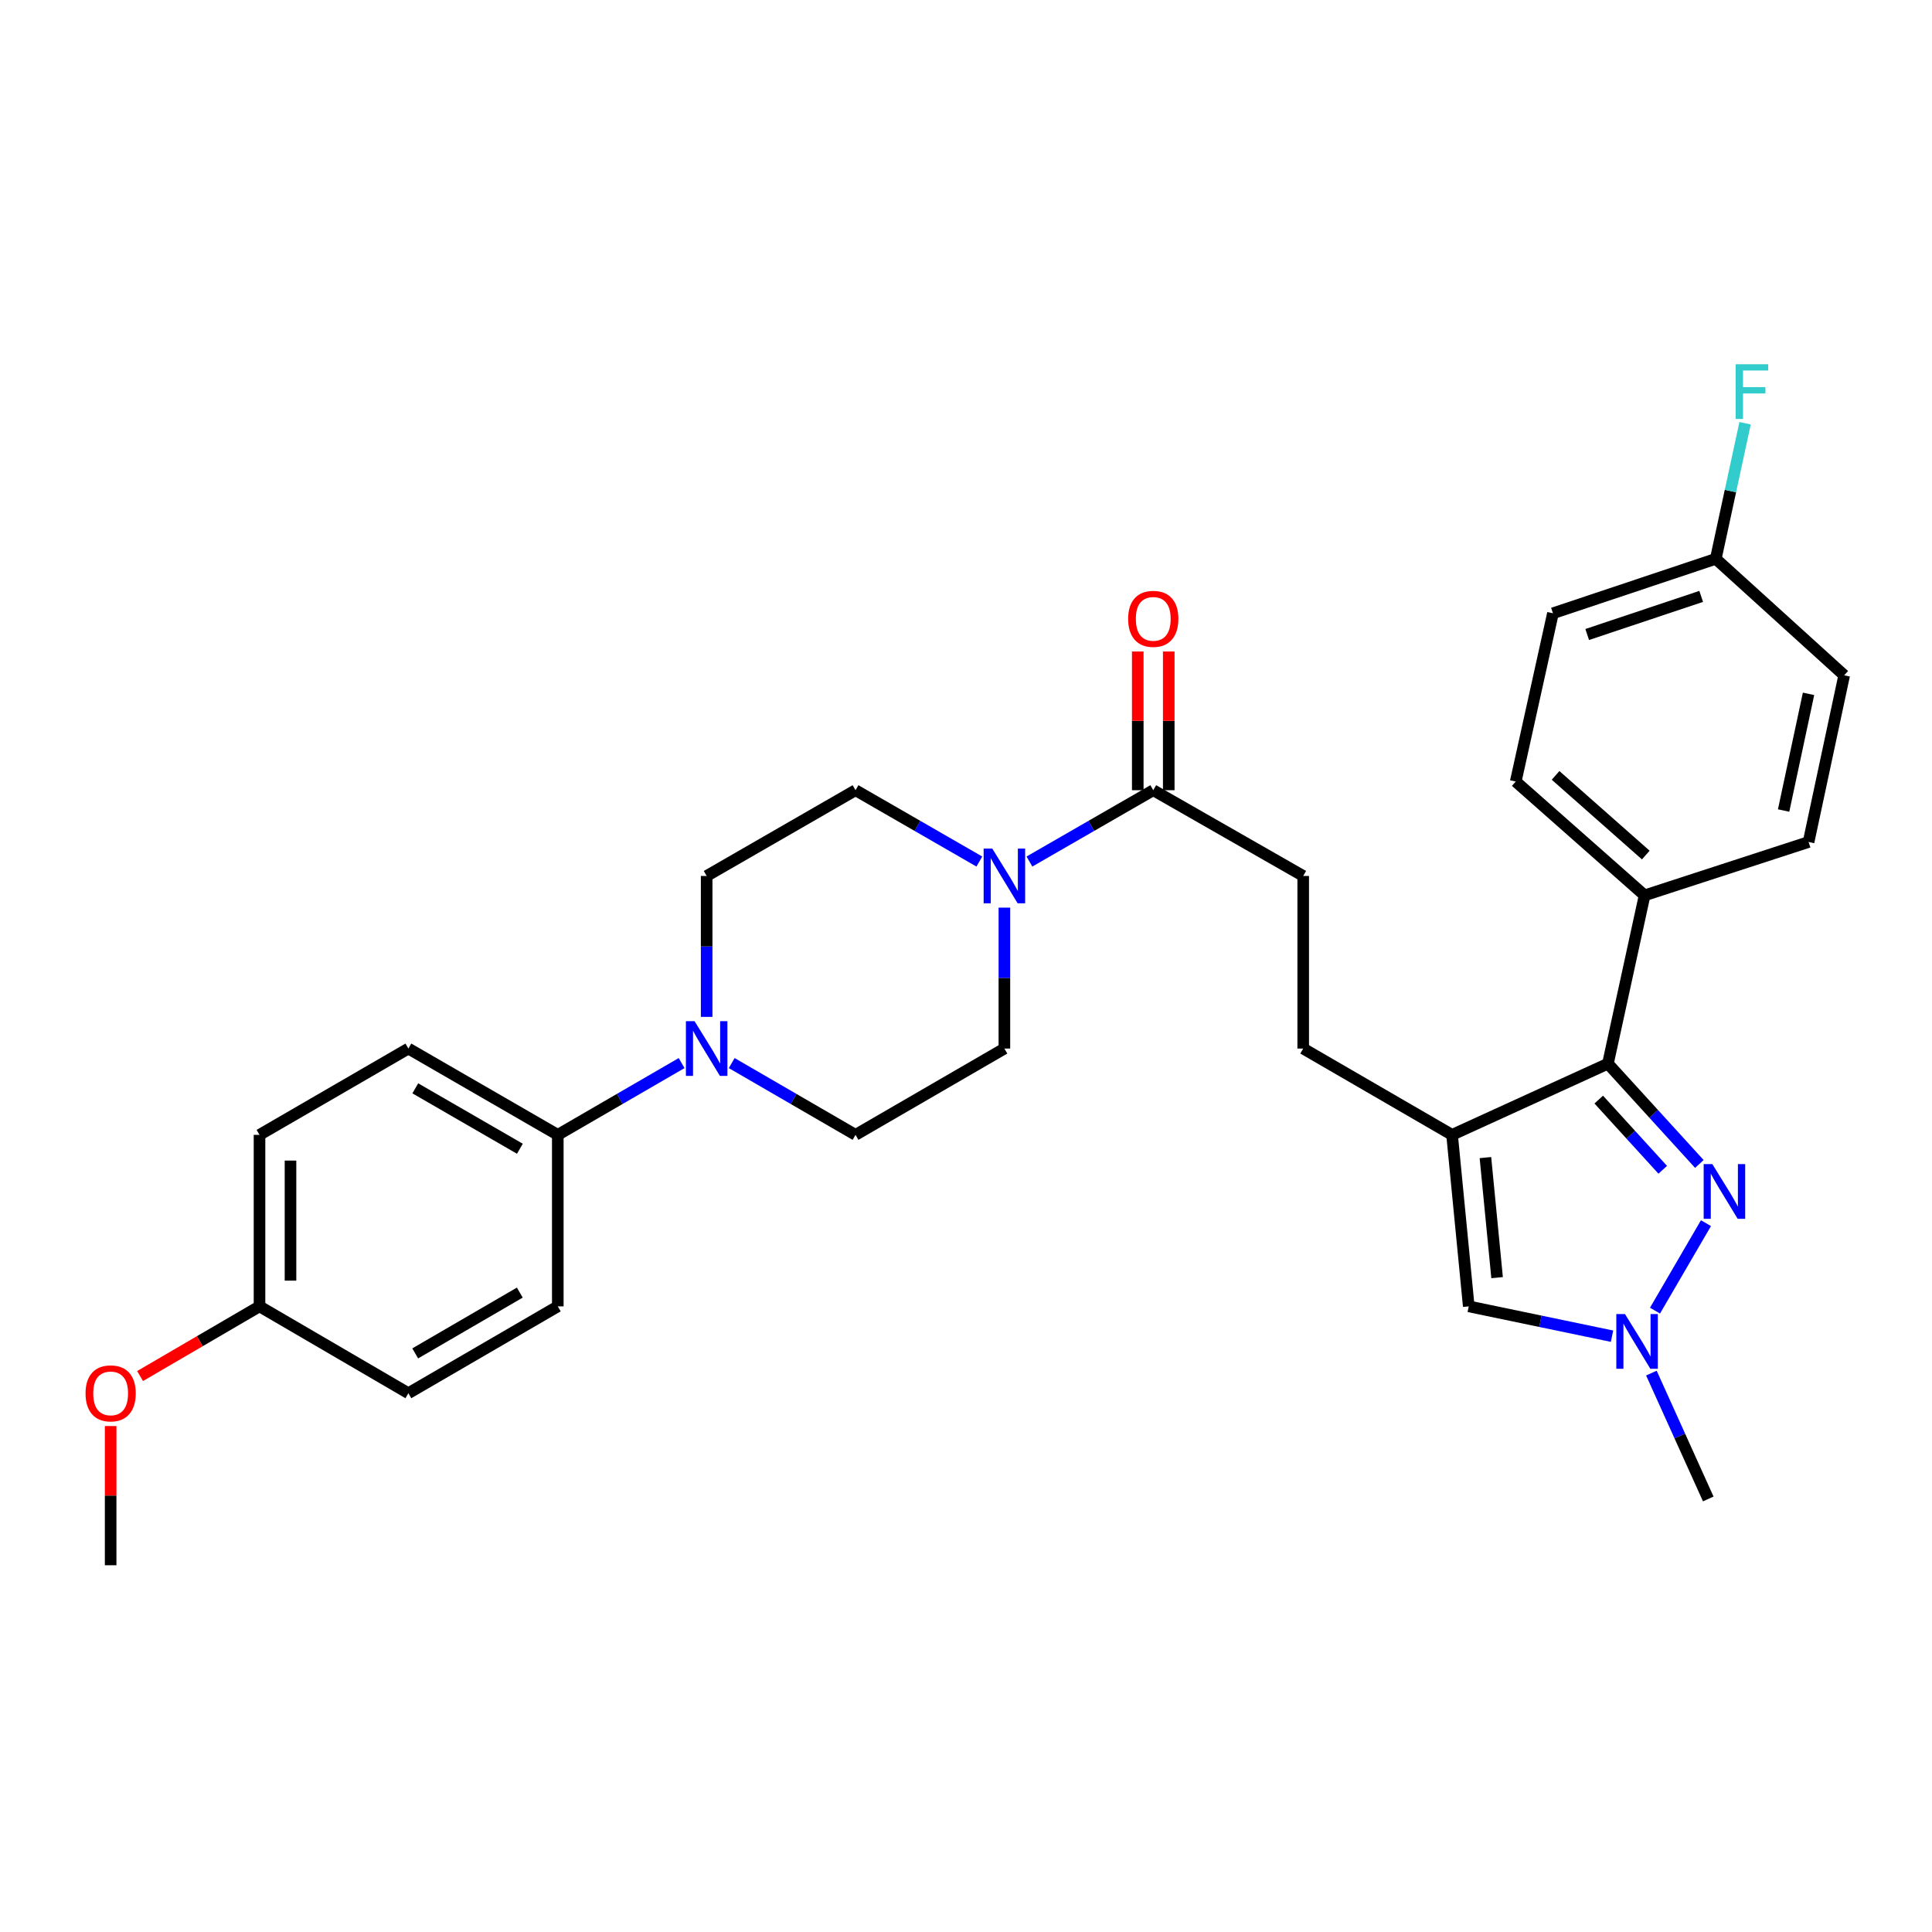 <?xml version='1.0' encoding='iso-8859-1'?>
<svg version='1.1' baseProfile='full'
              xmlns='http://www.w3.org/2000/svg'
                      xmlns:rdkit='http://www.rdkit.org/xml'
                      xmlns:xlink='http://www.w3.org/1999/xlink'
                  xml:space='preserve'
width='1000px' height='1000px' viewBox='0 0 1000 1000'>
<!-- END OF HEADER -->
<rect style='opacity:1.0;fill:#FFFFFF;stroke:none' width='1000' height='1000' x='0' y='0'> </rect>
<path class='bond-1' d='M 751.591,587.4 L 832.261,550.553' style='fill:none;fill-rule:evenodd;stroke:#000000;stroke-width:6px;stroke-linecap:butt;stroke-linejoin:miter;stroke-opacity:1' />
<path class='bond-3' d='M 751.591,587.4 L 760.225,676.17' style='fill:none;fill-rule:evenodd;stroke:#000000;stroke-width:6px;stroke-linecap:butt;stroke-linejoin:miter;stroke-opacity:1' />
<path class='bond-3' d='M 768.85,599.163 L 774.894,661.302' style='fill:none;fill-rule:evenodd;stroke:#000000;stroke-width:6px;stroke-linecap:butt;stroke-linejoin:miter;stroke-opacity:1' />
<path class='bond-9' d='M 751.591,587.4 L 674.538,542.729' style='fill:none;fill-rule:evenodd;stroke:#000000;stroke-width:6px;stroke-linecap:butt;stroke-linejoin:miter;stroke-opacity:1' />
<path class='bond-0' d='M 879.584,602.463 L 855.922,576.508' style='fill:none;fill-rule:evenodd;stroke:#0000FF;stroke-width:6px;stroke-linecap:butt;stroke-linejoin:miter;stroke-opacity:1' />
<path class='bond-0' d='M 855.922,576.508 L 832.261,550.553' style='fill:none;fill-rule:evenodd;stroke:#000000;stroke-width:6px;stroke-linecap:butt;stroke-linejoin:miter;stroke-opacity:1' />
<path class='bond-0' d='M 860.632,605.482 L 844.069,587.314' style='fill:none;fill-rule:evenodd;stroke:#0000FF;stroke-width:6px;stroke-linecap:butt;stroke-linejoin:miter;stroke-opacity:1' />
<path class='bond-0' d='M 844.069,587.314 L 827.506,569.146' style='fill:none;fill-rule:evenodd;stroke:#000000;stroke-width:6px;stroke-linecap:butt;stroke-linejoin:miter;stroke-opacity:1' />
<path class='bond-30' d='M 883.004,633.104 L 856.628,678.382' style='fill:none;fill-rule:evenodd;stroke:#0000FF;stroke-width:6px;stroke-linecap:butt;stroke-linejoin:miter;stroke-opacity:1' />
<path class='bond-7' d='M 832.261,550.553 L 851.241,463.44' style='fill:none;fill-rule:evenodd;stroke:#000000;stroke-width:6px;stroke-linecap:butt;stroke-linejoin:miter;stroke-opacity:1' />
<path class='bond-2' d='M 834.382,691.613 L 797.304,683.892' style='fill:none;fill-rule:evenodd;stroke:#0000FF;stroke-width:6px;stroke-linecap:butt;stroke-linejoin:miter;stroke-opacity:1' />
<path class='bond-2' d='M 797.304,683.892 L 760.225,676.17' style='fill:none;fill-rule:evenodd;stroke:#000000;stroke-width:6px;stroke-linecap:butt;stroke-linejoin:miter;stroke-opacity:1' />
<path class='bond-27' d='M 854.756,710.71 L 869.475,743.283' style='fill:none;fill-rule:evenodd;stroke:#0000FF;stroke-width:6px;stroke-linecap:butt;stroke-linejoin:miter;stroke-opacity:1' />
<path class='bond-27' d='M 869.475,743.283 L 884.194,775.857' style='fill:none;fill-rule:evenodd;stroke:#000000;stroke-width:6px;stroke-linecap:butt;stroke-linejoin:miter;stroke-opacity:1' />
<path class='bond-4' d='M 532.835,445.93 L 564.879,427.471' style='fill:none;fill-rule:evenodd;stroke:#0000FF;stroke-width:6px;stroke-linecap:butt;stroke-linejoin:miter;stroke-opacity:1' />
<path class='bond-4' d='M 564.879,427.471 L 596.924,409.012' style='fill:none;fill-rule:evenodd;stroke:#000000;stroke-width:6px;stroke-linecap:butt;stroke-linejoin:miter;stroke-opacity:1' />
<path class='bond-10' d='M 506.908,445.93 L 474.864,427.471' style='fill:none;fill-rule:evenodd;stroke:#0000FF;stroke-width:6px;stroke-linecap:butt;stroke-linejoin:miter;stroke-opacity:1' />
<path class='bond-10' d='M 474.864,427.471 L 442.819,409.012' style='fill:none;fill-rule:evenodd;stroke:#000000;stroke-width:6px;stroke-linecap:butt;stroke-linejoin:miter;stroke-opacity:1' />
<path class='bond-11' d='M 519.871,469.791 L 519.871,506.26' style='fill:none;fill-rule:evenodd;stroke:#0000FF;stroke-width:6px;stroke-linecap:butt;stroke-linejoin:miter;stroke-opacity:1' />
<path class='bond-11' d='M 519.871,506.26 L 519.871,542.729' style='fill:none;fill-rule:evenodd;stroke:#000000;stroke-width:6px;stroke-linecap:butt;stroke-linejoin:miter;stroke-opacity:1' />
<path class='bond-5' d='M 378.733,550.247 L 410.776,568.823' style='fill:none;fill-rule:evenodd;stroke:#0000FF;stroke-width:6px;stroke-linecap:butt;stroke-linejoin:miter;stroke-opacity:1' />
<path class='bond-5' d='M 410.776,568.823 L 442.819,587.4' style='fill:none;fill-rule:evenodd;stroke:#000000;stroke-width:6px;stroke-linecap:butt;stroke-linejoin:miter;stroke-opacity:1' />
<path class='bond-8' d='M 352.8,550.247 L 320.757,568.823' style='fill:none;fill-rule:evenodd;stroke:#0000FF;stroke-width:6px;stroke-linecap:butt;stroke-linejoin:miter;stroke-opacity:1' />
<path class='bond-8' d='M 320.757,568.823 L 288.714,587.4' style='fill:none;fill-rule:evenodd;stroke:#000000;stroke-width:6px;stroke-linecap:butt;stroke-linejoin:miter;stroke-opacity:1' />
<path class='bond-32' d='M 365.766,526.336 L 365.766,489.867' style='fill:none;fill-rule:evenodd;stroke:#0000FF;stroke-width:6px;stroke-linecap:butt;stroke-linejoin:miter;stroke-opacity:1' />
<path class='bond-32' d='M 365.766,489.867 L 365.766,453.398' style='fill:none;fill-rule:evenodd;stroke:#000000;stroke-width:6px;stroke-linecap:butt;stroke-linejoin:miter;stroke-opacity:1' />
<path class='bond-6' d='M 596.924,409.012 L 674.538,453.398' style='fill:none;fill-rule:evenodd;stroke:#000000;stroke-width:6px;stroke-linecap:butt;stroke-linejoin:miter;stroke-opacity:1' />
<path class='bond-15' d='M 604.944,409.012 L 604.944,373.112' style='fill:none;fill-rule:evenodd;stroke:#000000;stroke-width:6px;stroke-linecap:butt;stroke-linejoin:miter;stroke-opacity:1' />
<path class='bond-15' d='M 604.944,373.112 L 604.944,337.212' style='fill:none;fill-rule:evenodd;stroke:#FF0000;stroke-width:6px;stroke-linecap:butt;stroke-linejoin:miter;stroke-opacity:1' />
<path class='bond-15' d='M 588.904,409.012 L 588.904,373.112' style='fill:none;fill-rule:evenodd;stroke:#000000;stroke-width:6px;stroke-linecap:butt;stroke-linejoin:miter;stroke-opacity:1' />
<path class='bond-15' d='M 588.904,373.112 L 588.904,337.212' style='fill:none;fill-rule:evenodd;stroke:#FF0000;stroke-width:6px;stroke-linecap:butt;stroke-linejoin:miter;stroke-opacity:1' />
<path class='bond-16' d='M 851.241,463.44 L 784.543,404.521' style='fill:none;fill-rule:evenodd;stroke:#000000;stroke-width:6px;stroke-linecap:butt;stroke-linejoin:miter;stroke-opacity:1' />
<path class='bond-16' d='M 851.856,442.581 L 805.167,401.338' style='fill:none;fill-rule:evenodd;stroke:#000000;stroke-width:6px;stroke-linecap:butt;stroke-linejoin:miter;stroke-opacity:1' />
<path class='bond-17' d='M 851.241,463.44 L 936.118,435.816' style='fill:none;fill-rule:evenodd;stroke:#000000;stroke-width:6px;stroke-linecap:butt;stroke-linejoin:miter;stroke-opacity:1' />
<path class='bond-18' d='M 288.714,587.4 L 211.376,542.729' style='fill:none;fill-rule:evenodd;stroke:#000000;stroke-width:6px;stroke-linecap:butt;stroke-linejoin:miter;stroke-opacity:1' />
<path class='bond-18' d='M 269.091,594.588 L 214.954,563.319' style='fill:none;fill-rule:evenodd;stroke:#000000;stroke-width:6px;stroke-linecap:butt;stroke-linejoin:miter;stroke-opacity:1' />
<path class='bond-19' d='M 288.714,587.4 L 288.714,676.17' style='fill:none;fill-rule:evenodd;stroke:#000000;stroke-width:6px;stroke-linecap:butt;stroke-linejoin:miter;stroke-opacity:1' />
<path class='bond-14' d='M 674.538,542.729 L 674.538,453.398' style='fill:none;fill-rule:evenodd;stroke:#000000;stroke-width:6px;stroke-linecap:butt;stroke-linejoin:miter;stroke-opacity:1' />
<path class='bond-12' d='M 442.819,409.012 L 365.766,453.398' style='fill:none;fill-rule:evenodd;stroke:#000000;stroke-width:6px;stroke-linecap:butt;stroke-linejoin:miter;stroke-opacity:1' />
<path class='bond-13' d='M 519.871,542.729 L 442.819,587.4' style='fill:none;fill-rule:evenodd;stroke:#000000;stroke-width:6px;stroke-linecap:butt;stroke-linejoin:miter;stroke-opacity:1' />
<path class='bond-22' d='M 784.543,404.521 L 803.8,317.435' style='fill:none;fill-rule:evenodd;stroke:#000000;stroke-width:6px;stroke-linecap:butt;stroke-linejoin:miter;stroke-opacity:1' />
<path class='bond-23' d='M 936.118,435.816 L 954.545,349.541' style='fill:none;fill-rule:evenodd;stroke:#000000;stroke-width:6px;stroke-linecap:butt;stroke-linejoin:miter;stroke-opacity:1' />
<path class='bond-23' d='M 923.196,419.525 L 936.095,359.132' style='fill:none;fill-rule:evenodd;stroke:#000000;stroke-width:6px;stroke-linecap:butt;stroke-linejoin:miter;stroke-opacity:1' />
<path class='bond-25' d='M 211.376,542.729 L 134.323,587.4' style='fill:none;fill-rule:evenodd;stroke:#000000;stroke-width:6px;stroke-linecap:butt;stroke-linejoin:miter;stroke-opacity:1' />
<path class='bond-24' d='M 288.714,676.17 L 211.376,721.126' style='fill:none;fill-rule:evenodd;stroke:#000000;stroke-width:6px;stroke-linecap:butt;stroke-linejoin:miter;stroke-opacity:1' />
<path class='bond-24' d='M 269.052,669.047 L 214.916,700.515' style='fill:none;fill-rule:evenodd;stroke:#000000;stroke-width:6px;stroke-linecap:butt;stroke-linejoin:miter;stroke-opacity:1' />
<path class='bond-20' d='M 888.088,289.25 L 954.545,349.541' style='fill:none;fill-rule:evenodd;stroke:#000000;stroke-width:6px;stroke-linecap:butt;stroke-linejoin:miter;stroke-opacity:1' />
<path class='bond-26' d='M 888.088,289.25 L 895.671,254.161' style='fill:none;fill-rule:evenodd;stroke:#000000;stroke-width:6px;stroke-linecap:butt;stroke-linejoin:miter;stroke-opacity:1' />
<path class='bond-26' d='M 895.671,254.161 L 903.254,219.072' style='fill:none;fill-rule:evenodd;stroke:#33CCCC;stroke-width:6px;stroke-linecap:butt;stroke-linejoin:miter;stroke-opacity:1' />
<path class='bond-31' d='M 888.088,289.25 L 803.8,317.435' style='fill:none;fill-rule:evenodd;stroke:#000000;stroke-width:6px;stroke-linecap:butt;stroke-linejoin:miter;stroke-opacity:1' />
<path class='bond-31' d='M 880.531,308.689 L 821.53,328.419' style='fill:none;fill-rule:evenodd;stroke:#000000;stroke-width:6px;stroke-linecap:butt;stroke-linejoin:miter;stroke-opacity:1' />
<path class='bond-21' d='M 134.323,676.17 L 211.376,721.126' style='fill:none;fill-rule:evenodd;stroke:#000000;stroke-width:6px;stroke-linecap:butt;stroke-linejoin:miter;stroke-opacity:1' />
<path class='bond-28' d='M 134.323,676.17 L 103.412,694.205' style='fill:none;fill-rule:evenodd;stroke:#000000;stroke-width:6px;stroke-linecap:butt;stroke-linejoin:miter;stroke-opacity:1' />
<path class='bond-28' d='M 103.412,694.205 L 72.501,712.24' style='fill:none;fill-rule:evenodd;stroke:#FF0000;stroke-width:6px;stroke-linecap:butt;stroke-linejoin:miter;stroke-opacity:1' />
<path class='bond-33' d='M 134.323,676.17 L 134.323,587.4' style='fill:none;fill-rule:evenodd;stroke:#000000;stroke-width:6px;stroke-linecap:butt;stroke-linejoin:miter;stroke-opacity:1' />
<path class='bond-33' d='M 150.363,662.855 L 150.363,600.715' style='fill:none;fill-rule:evenodd;stroke:#000000;stroke-width:6px;stroke-linecap:butt;stroke-linejoin:miter;stroke-opacity:1' />
<path class='bond-29' d='M 57.271,738.112 L 57.271,774.142' style='fill:none;fill-rule:evenodd;stroke:#FF0000;stroke-width:6px;stroke-linecap:butt;stroke-linejoin:miter;stroke-opacity:1' />
<path class='bond-29' d='M 57.271,774.142 L 57.271,810.172' style='fill:none;fill-rule:evenodd;stroke:#000000;stroke-width:6px;stroke-linecap:butt;stroke-linejoin:miter;stroke-opacity:1' />
<path  class='atom-1' d='M 886.301 602.539
L 895.581 617.539
Q 896.501 619.019, 897.981 621.699
Q 899.461 624.379, 899.541 624.539
L 899.541 602.539
L 903.301 602.539
L 903.301 630.859
L 899.421 630.859
L 889.461 614.459
Q 888.301 612.539, 887.061 610.339
Q 885.861 608.139, 885.501 607.459
L 885.501 630.859
L 881.821 630.859
L 881.821 602.539
L 886.301 602.539
' fill='#0000FF'/>
<path  class='atom-3' d='M 841.087 680.153
L 850.367 695.153
Q 851.287 696.633, 852.767 699.313
Q 854.247 701.993, 854.327 702.153
L 854.327 680.153
L 858.087 680.153
L 858.087 708.473
L 854.207 708.473
L 844.247 692.073
Q 843.087 690.153, 841.847 687.953
Q 840.647 685.753, 840.287 685.073
L 840.287 708.473
L 836.607 708.473
L 836.607 680.153
L 841.087 680.153
' fill='#0000FF'/>
<path  class='atom-5' d='M 513.611 439.238
L 522.891 454.238
Q 523.811 455.718, 525.291 458.398
Q 526.771 461.078, 526.851 461.238
L 526.851 439.238
L 530.611 439.238
L 530.611 467.558
L 526.731 467.558
L 516.771 451.158
Q 515.611 449.238, 514.371 447.038
Q 513.171 444.838, 512.811 444.158
L 512.811 467.558
L 509.131 467.558
L 509.131 439.238
L 513.611 439.238
' fill='#0000FF'/>
<path  class='atom-6' d='M 359.506 528.569
L 368.786 543.569
Q 369.706 545.049, 371.186 547.729
Q 372.666 550.409, 372.746 550.569
L 372.746 528.569
L 376.506 528.569
L 376.506 556.889
L 372.626 556.889
L 362.666 540.489
Q 361.506 538.569, 360.266 536.369
Q 359.066 534.169, 358.706 533.489
L 358.706 556.889
L 355.026 556.889
L 355.026 528.569
L 359.506 528.569
' fill='#0000FF'/>
<path  class='atom-16' d='M 583.924 320.313
Q 583.924 313.513, 587.284 309.713
Q 590.644 305.913, 596.924 305.913
Q 603.204 305.913, 606.564 309.713
Q 609.924 313.513, 609.924 320.313
Q 609.924 327.193, 606.524 331.113
Q 603.124 334.993, 596.924 334.993
Q 590.684 334.993, 587.284 331.113
Q 583.924 327.233, 583.924 320.313
M 596.924 331.793
Q 601.244 331.793, 603.564 328.913
Q 605.924 325.993, 605.924 320.313
Q 605.924 314.753, 603.564 311.953
Q 601.244 309.113, 596.924 309.113
Q 592.604 309.113, 590.244 311.913
Q 587.924 314.713, 587.924 320.313
Q 587.924 326.033, 590.244 328.913
Q 592.604 331.793, 596.924 331.793
' fill='#FF0000'/>
<path  class='atom-27' d='M 898.372 188.538
L 915.212 188.538
L 915.212 191.778
L 902.172 191.778
L 902.172 200.378
L 913.772 200.378
L 913.772 203.658
L 902.172 203.658
L 902.172 216.858
L 898.372 216.858
L 898.372 188.538
' fill='#33CCCC'/>
<path  class='atom-29' d='M 44.271 721.206
Q 44.271 714.406, 47.631 710.606
Q 50.991 706.806, 57.271 706.806
Q 63.551 706.806, 66.911 710.606
Q 70.271 714.406, 70.271 721.206
Q 70.271 728.086, 66.871 732.006
Q 63.471 735.886, 57.271 735.886
Q 51.031 735.886, 47.631 732.006
Q 44.271 728.126, 44.271 721.206
M 57.271 732.686
Q 61.591 732.686, 63.911 729.806
Q 66.271 726.886, 66.271 721.206
Q 66.271 715.646, 63.911 712.846
Q 61.591 710.006, 57.271 710.006
Q 52.951 710.006, 50.591 712.806
Q 48.271 715.606, 48.271 721.206
Q 48.271 726.926, 50.591 729.806
Q 52.951 732.686, 57.271 732.686
' fill='#FF0000'/>
</svg>
